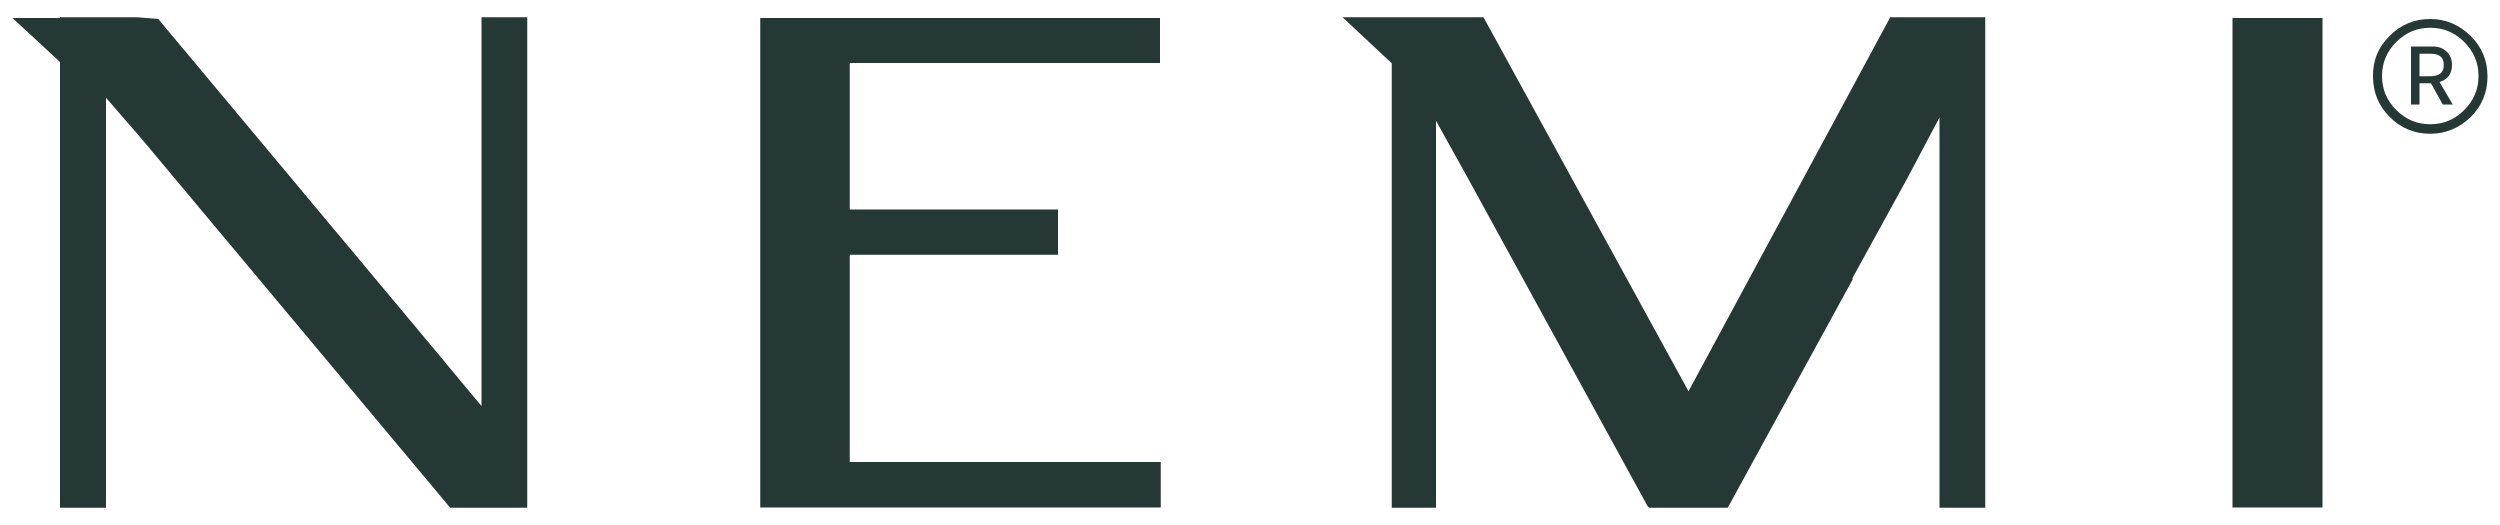<?xml version="1.0" encoding="utf-8"?>
<!-- Generator: Adobe Illustrator 24.3.0, SVG Export Plug-In . SVG Version: 6.00 Build 0)  -->
<svg version="1.1" id="Слой_1" xmlns="http://www.w3.org/2000/svg" xmlns:xlink="http://www.w3.org/1999/xlink" x="0px" y="0px"
	 viewBox="0 0 1000 210" style="enable-background:new 0 0 1000 210;" xml:space="preserve">
<style type="text/css">
	.st0{fill:#253836;}
</style>
<g>
	<g>
		<g>
			<polygon class="st0" points="192.6,162.4 179.5,146.7 176.8,143.4 63.3,7.6 54.8,6.9 24,6.9 24,7.2 5,7.2 24,24.8 24,203.1 
				42.4,203.1 42.4,39.1 55.5,54.2 58.8,58.1 179.5,202.4 180.1,203.1 210.9,203.1 210.9,6.9 192.6,6.9 			"/>
		</g>
		<g>
			<polygon class="st0" points="339.9,101.9 423.2,101.9 423.2,83.8 339.9,83.8 339.9,25.2 464,25.2 464,7.2 304.1,7.2 304.1,203 
				464.3,203 464.3,184.8 339.9,184.8 			"/>
		</g>
		<g>
			<rect x="893" y="7.2" class="st0" width="36" height="195.8"/>
		</g>
		<g>
			<polygon class="st0" points="794.1,6.9 794.1,203.1 775.8,203.1 775.8,47 762.6,71.9 741,111.2 741,111.9 691.1,203.1 
				659.7,203.1 659,202.4 587.5,71.9 574.4,48.3 574.4,203.1 556.7,203.1 556.7,25.3 537,6.9 593.4,6.9 675.4,156.5 756.1,6.9 			
				"/>
		</g>
	</g>
	<g>
		<path class="st0" d="M955.9,14.3c4.5-4.5,9.9-6.7,16.2-6.7c6.2,0,11.6,2.3,16.2,6.8c4.5,4.5,6.7,9.9,6.7,16.2
			c0,6.3-2.2,11.7-6.7,16.2c-4.6,4.4-10,6.7-16.2,6.7c-6.3,0-11.7-2.2-16.2-6.7c-4.5-4.5-6.7-9.9-6.7-16.3
			C949.1,24.1,951.4,18.7,955.9,14.3z M952.8,30.4c0,5.3,1.9,9.8,5.7,13.6c3.8,3.8,8.3,5.7,13.6,5.7c5.3,0,9.8-1.9,13.6-5.7
			c3.8-3.8,5.7-8.3,5.7-13.6c0-5.3-1.9-9.8-5.7-13.6c-3.8-3.8-8.3-5.7-13.6-5.7c-5.3,0-9.8,1.9-13.6,5.7
			C954.7,20.6,952.8,25.2,952.8,30.4z M980.8,26c0,3.5-1.7,5.8-5,6.8l5.3,9h-4l-4.7-8.5h-4.6v8.5h-3.4V18.6h8.8
			c2.2,0,4.1,0.7,5.5,2.1C980.1,22,980.8,23.8,980.8,26z M972.4,21.5h-4.6v9h4.3c3.6,0,5.4-1.5,5.4-4.4
			C977.6,23,975.8,21.5,972.4,21.5z"/>
	</g>
</g>
</svg>

